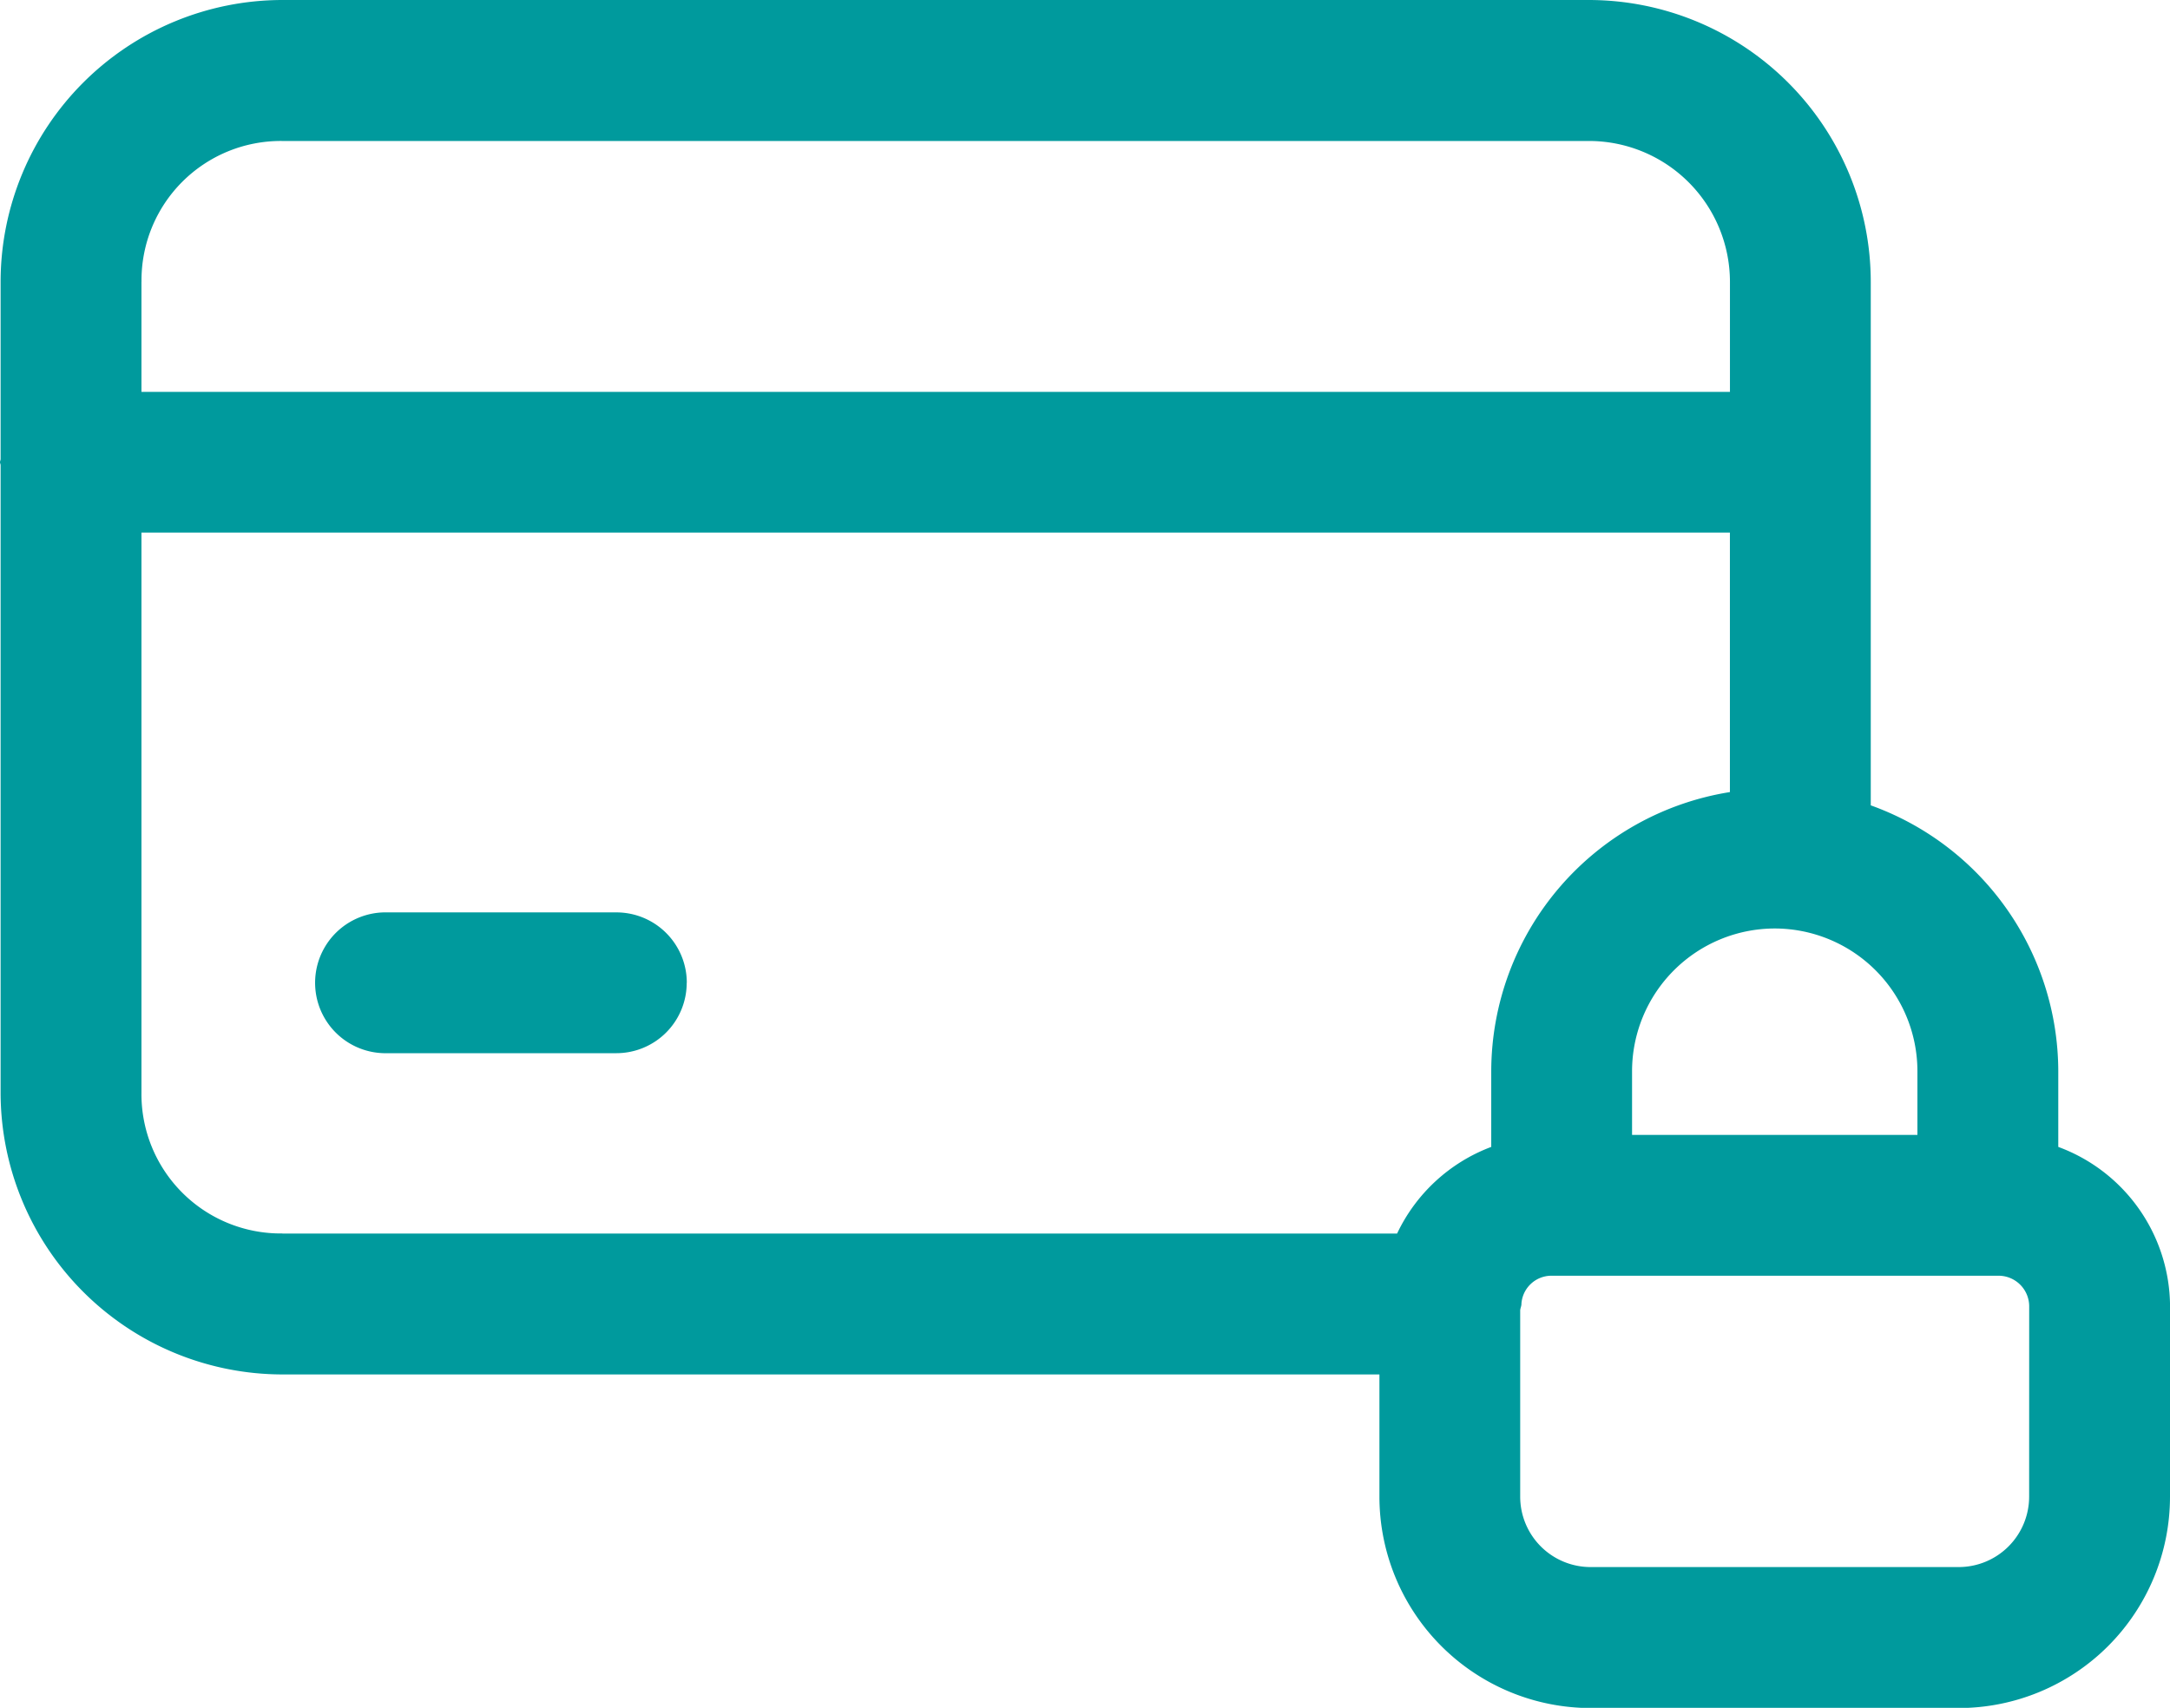 <svg xmlns="http://www.w3.org/2000/svg" width="46.926" height="36.936" viewBox="0 0 46.926 36.936">
    <path d="M149.121 131.45a1.522 1.522 0 0 1-1.523 1.523h-5.029a1.523 1.523 0 0 1 0-3.045h5.031a1.522 1.522 0 0 1 1.523 1.523zm32.076 7v4.118a4.573 4.573 0 0 1-4.568 4.568h-7.96a4.573 4.573 0 0 1-4.568-4.568v-2.647h-23.726a6.1 6.1 0 0 1-6.091-6.091v-13.573c0-.023-.013-.042-.013-.066s.012-.043.013-.066v-3.839a6.1 6.1 0 0 1 6.091-6.091h28.26a6.1 6.1 0 0 1 6.091 6.091v11.327a6.123 6.123 0 0 1 4.055 5.744V135a3.691 3.691 0 0 1 2.417 3.447zm-8.547-8.174a3.09 3.09 0 0 0-3.086 3.085v1.38h6.171v-1.38a3.089 3.089 0 0 0-3.085-3.085zm-35.32-13.987v2.382h34.351v-2.382a3.05 3.05 0 0 0-3.045-3.045h-28.26a3.013 3.013 0 0 0-3.045 3.045zm3.045 20.585h24.108a3.688 3.688 0 0 1 2.036-1.874v-1.642a6.125 6.125 0 0 1 5.161-6.032v-5.612h-34.35v12.113a3.013 3.013 0 0 0 3.045 3.045zm37.777 1.575a.663.663 0 0 0-.662-.663H167.81a.651.651 0 0 0-.638.6v.009c0 .049-.023.09-.027.138v4.031a1.523 1.523 0 0 0 1.523 1.523h7.96a1.524 1.524 0 0 0 1.523-1.523z" transform="translate(-134.271 -110.195)" style="fill:#009a9d"/>
</svg>
